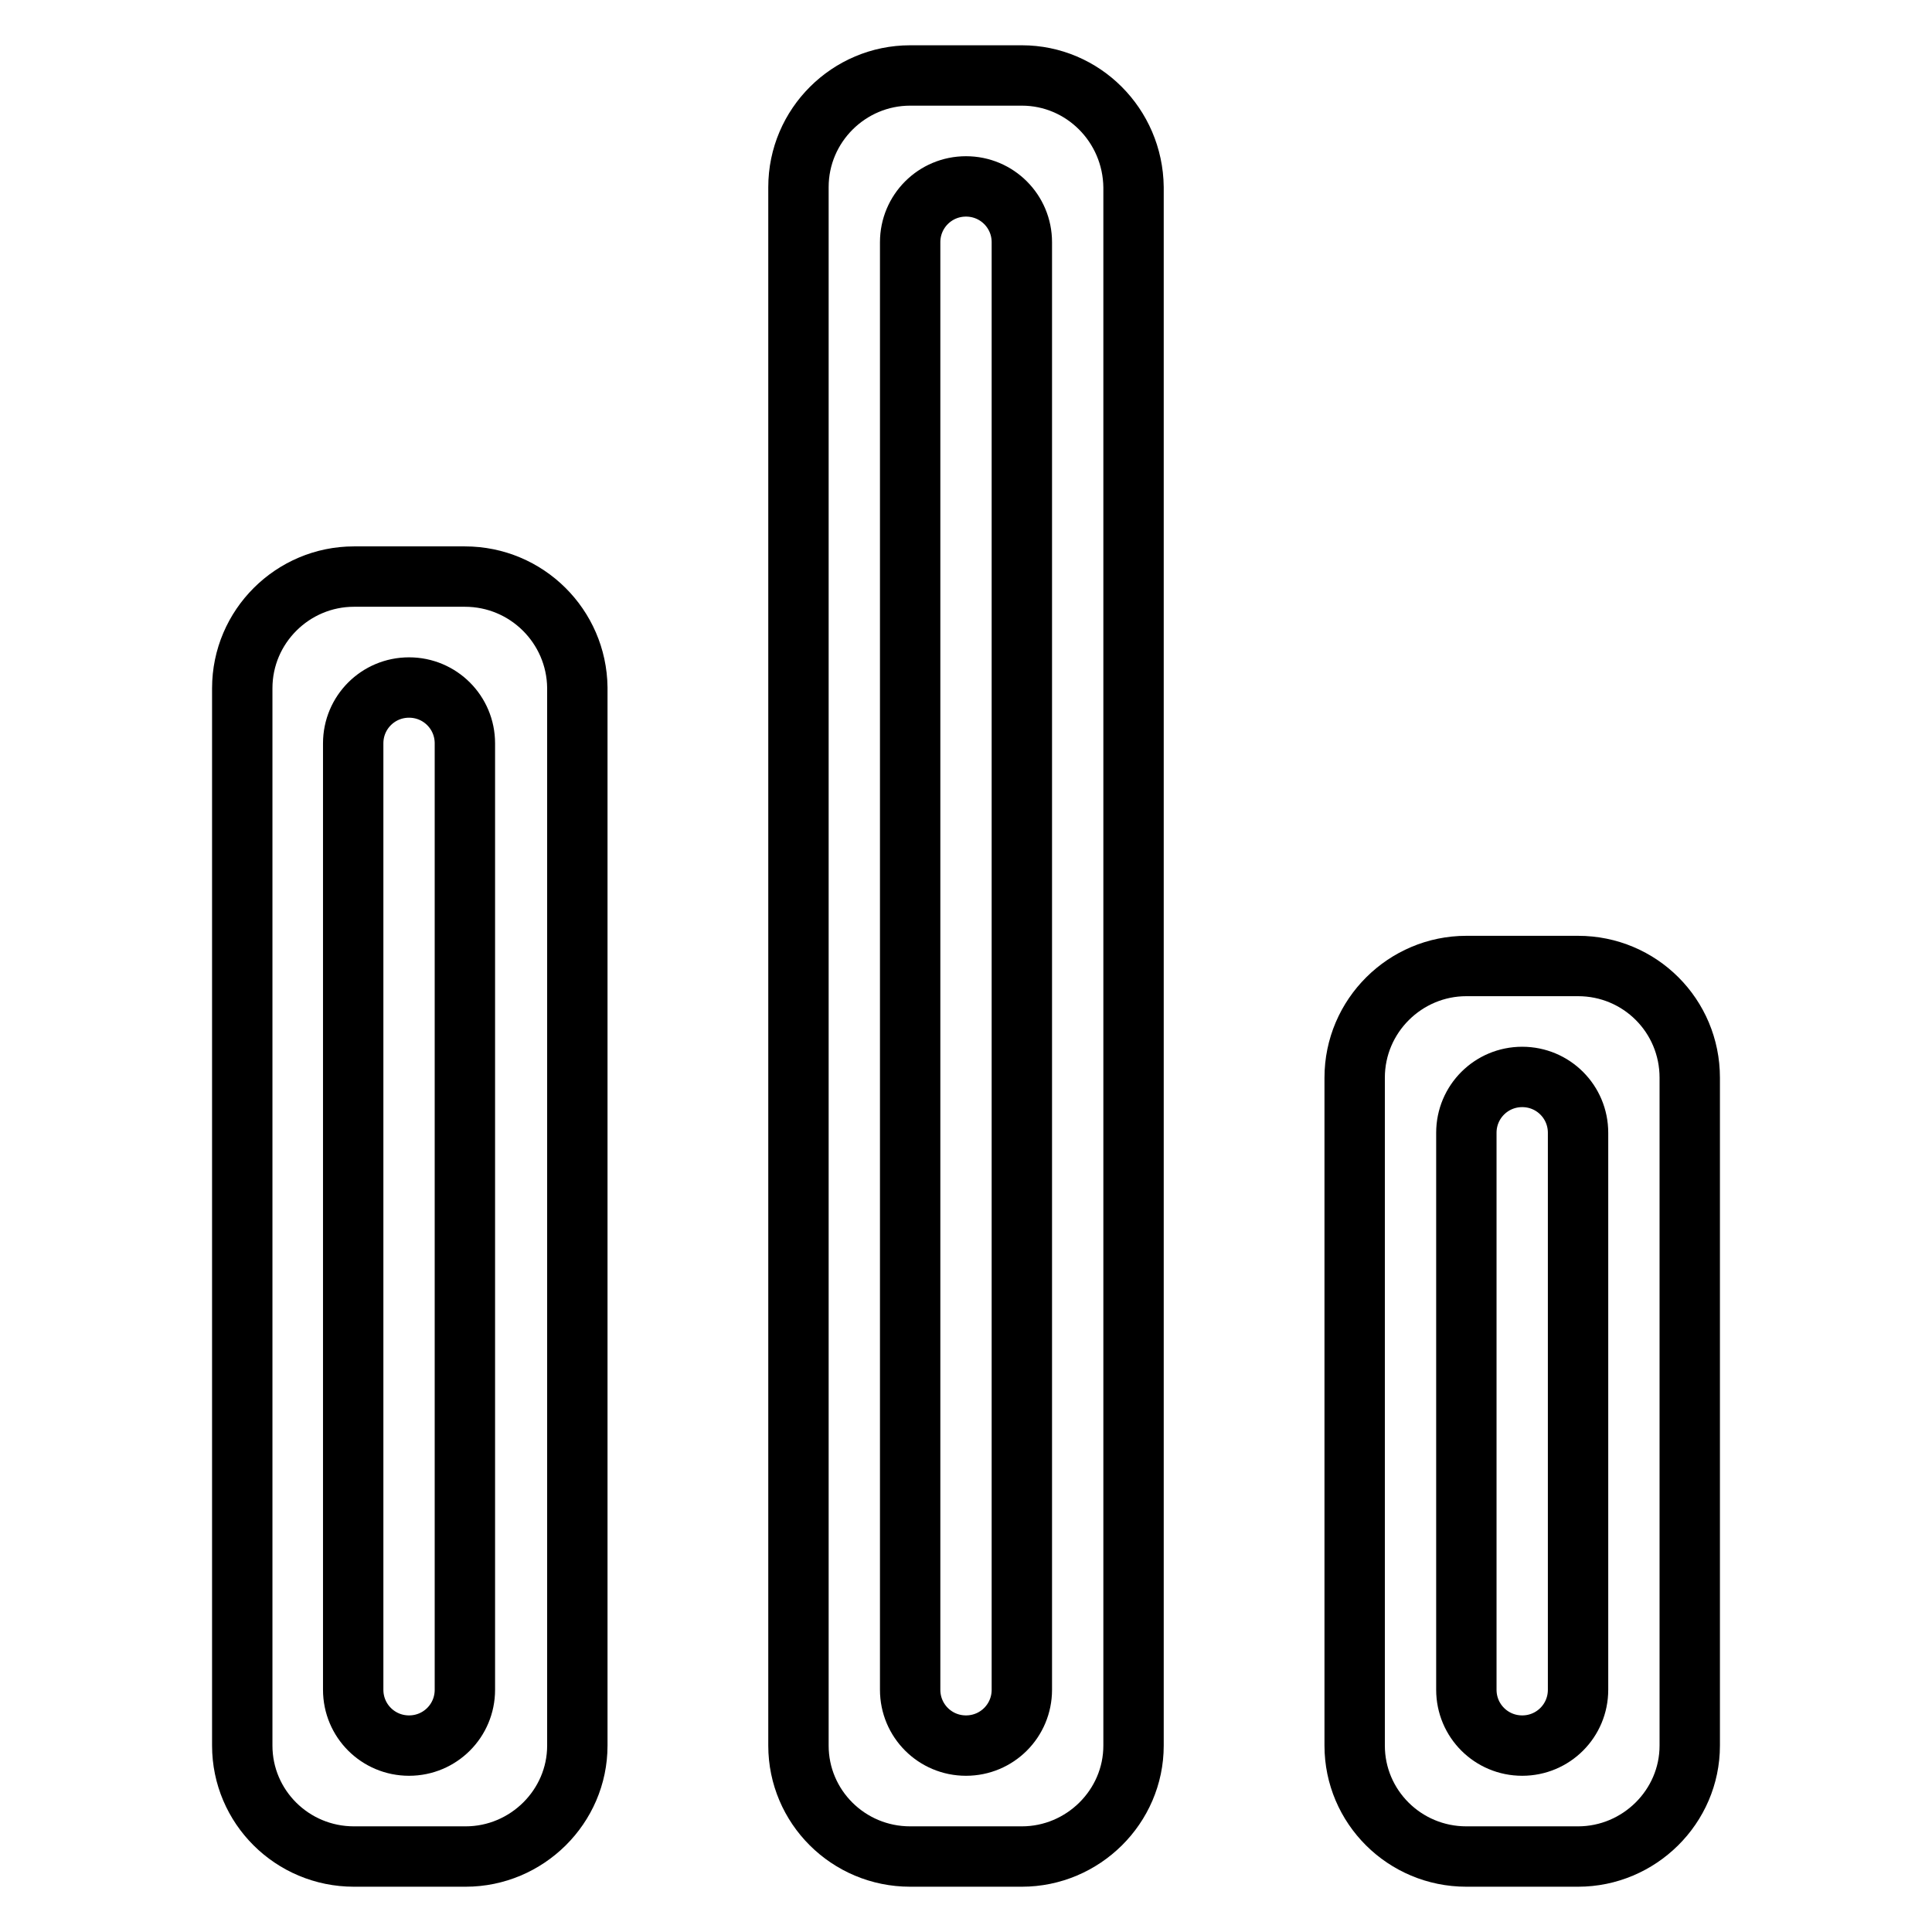 <?xml version="1.0" encoding="utf-8"?>
<!-- Svg Vector Icons : http://www.onlinewebfonts.com/icon -->
<!DOCTYPE svg PUBLIC "-//W3C//DTD SVG 1.1//EN" "http://www.w3.org/Graphics/SVG/1.1/DTD/svg11.dtd">
<svg version="1.1" xmlns="http://www.w3.org/2000/svg" xmlns:xlink="http://www.w3.org/1999/xlink" x="0px" y="0px" viewBox="0 0 256 256" enable-background="new 0 0 256 256" xml:space="preserve">
<g> <path stroke-width="8" fill-opacity="0" stroke="#000000"  d="M135.4,10h-14.8c-8.1,0-14.8,6.6-14.8,14.8v206.5c0,8.1,6.6,14.7,14.8,14.7h14.8c8.1,0,14.8-6.6,14.8-14.7 V24.8C150.1,16.6,143.5,10,135.4,10z M135.4,223.9c0,4.1-3.3,7.4-7.4,7.4c-4.1,0-7.4-3.3-7.4-7.4V32.1c0-4.1,3.3-7.4,7.4-7.4 c4.1,0,7.4,3.3,7.4,7.4V223.9z M61.6,76.4H46.9c-8.1,0-14.8,6.6-14.8,14.8v140.1c0,8.1,6.6,14.7,14.8,14.7h14.8 c8.1,0,14.8-6.6,14.8-14.7V91.1C76.4,83,69.8,76.4,61.6,76.4z M61.6,223.9c0,4.1-3.3,7.4-7.4,7.4c-4.1,0-7.4-3.3-7.4-7.4V98.5 c0-4.1,3.3-7.4,7.4-7.4c4.1,0,7.4,3.3,7.4,7.4V223.9z M209.1,128h-14.8c-8.1,0-14.8,6.6-14.8,14.8v88.5c0,8.1,6.6,14.7,14.8,14.7 h14.8c8.1,0,14.8-6.6,14.8-14.7v-88.5C223.9,134.6,217.3,128,209.1,128z M209.1,223.9c0,4.1-3.3,7.4-7.4,7.4 c-4.1,0-7.4-3.3-7.4-7.4v-73.8c0-4.1,3.3-7.4,7.4-7.4c4.1,0,7.4,3.3,7.4,7.4V223.9z"/></g>
</svg>